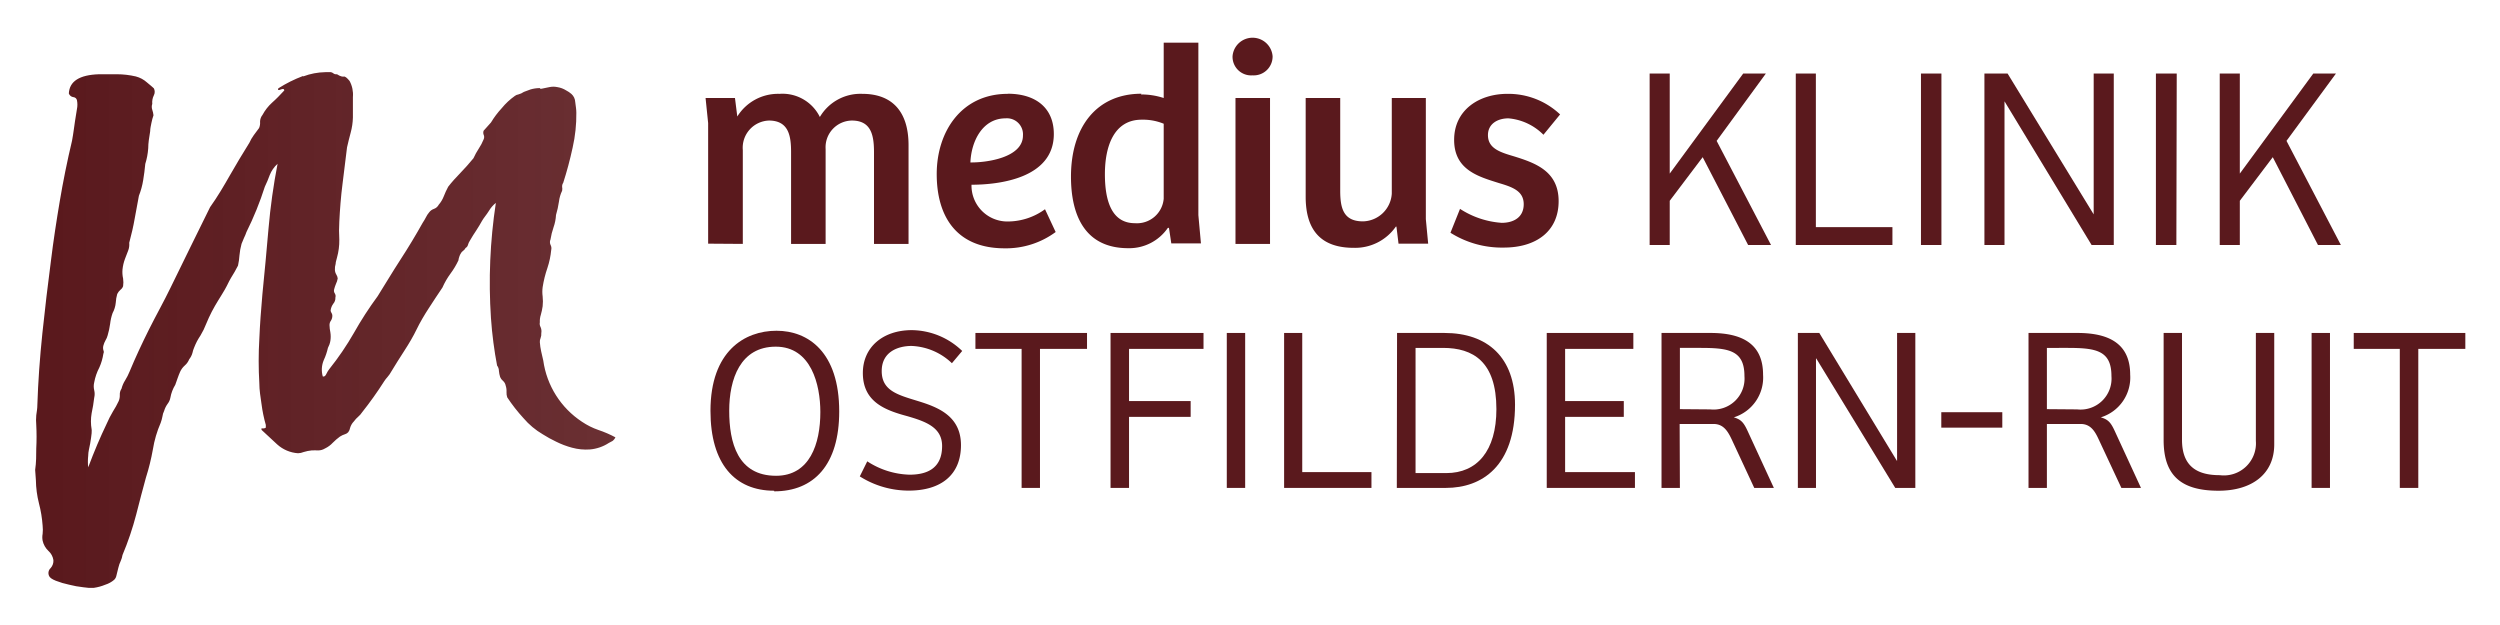 <svg xmlns="http://www.w3.org/2000/svg" xmlns:xlink="http://www.w3.org/1999/xlink" width="72mm" height="18mm" viewBox="0 0 204.09 51.02">
  <defs>
    <clipPath id="clip-path">
      <path d="M24.72,6.21a10.86,10.86,0,0,0-2,1c-.06.15,0,.18.19.1s.29-.06.3.07c-.33.36-.67.71-1,1a3.72,3.72,0,0,0-.78,1,.89.89,0,0,0-.2.55,1.07,1.07,0,0,1-.08.52c-.14.19-.28.39-.43.58a3.46,3.46,0,0,0-.36.62c-.56.9-1.09,1.78-1.58,2.64s-1,1.74-1.63,2.62l-1.64,3.33c-.55,1.11-1.08,2.19-1.6,3.27s-1.17,2.23-1.75,3.39-1.11,2.3-1.58,3.43a4.73,4.73,0,0,1-.36.71,2.33,2.33,0,0,0-.3.69.83.83,0,0,0-.14.51,1.16,1.16,0,0,1-.09.5,7.19,7.19,0,0,1-.47.85,8.58,8.58,0,0,0-.51,1c-.27.57-.53,1.13-.76,1.68s-.49,1.18-.75,1.88a4.43,4.43,0,0,1,0-.94c0-.35.11-.69.16-1s.1-.61.12-.84,0-.33,0-.32a3.83,3.83,0,0,1,0-1.31c.09-.42.16-.84.21-1.27a1.3,1.3,0,0,0,0-.62,1.33,1.33,0,0,1,0-.63A4.22,4.22,0,0,1,8.11,30a4.34,4.34,0,0,0,.33-1.13.31.31,0,0,0,0-.28.69.69,0,0,1,0-.38,1.76,1.76,0,0,1,.17-.42,1.47,1.47,0,0,0,.18-.42,6.18,6.18,0,0,0,.2-.93,4,4,0,0,1,.2-.88,2.22,2.22,0,0,0,.26-.85A3.22,3.22,0,0,1,9.57,24a1.06,1.06,0,0,1,.27-.35.61.61,0,0,0,.21-.29,2.16,2.16,0,0,0,0-.62A2.41,2.41,0,0,1,10,22a3.51,3.51,0,0,1,.2-.86l.28-.73a1.39,1.39,0,0,0,.07-.59c.19-.71.34-1.36.45-2s.23-1.21.34-1.84a6.1,6.1,0,0,0,.35-1.28c.07-.43.13-.87.17-1.32a5.58,5.58,0,0,0,.24-1.27c0-.44.08-.9.16-1.4,0-.23.06-.45.1-.67s.1-.42.17-.63a2.11,2.11,0,0,0-.1-.45.73.73,0,0,1,0-.48,1.29,1.29,0,0,1,.13-.7.61.61,0,0,0,0-.57c-.08-.08-.27-.24-.56-.48a2.2,2.2,0,0,0-.91-.49,6.86,6.86,0,0,0-1.54-.18H8.09c-1.6.05-2.42.57-2.47,1.57A.45.45,0,0,0,6,7.93a.32.32,0,0,1,.28.24,1.81,1.81,0,0,1,0,.74c-.05.34-.11.68-.16,1s-.13,1-.24,1.58c-.4,1.68-.73,3.33-1,4.93s-.52,3.23-.72,4.86c-.25,1.93-.49,3.9-.7,5.92s-.35,4-.41,5.85c0,.29-.05.57-.09.85a4.27,4.27,0,0,0,0,.79,18.62,18.62,0,0,1,0,1.92c0,.55,0,1.14-.09,1.75l.06.84a8.17,8.17,0,0,0,.25,1.89,10,10,0,0,1,.3,1.82,3,3,0,0,1,0,.67,1.5,1.5,0,0,0,0,.56,1.63,1.63,0,0,0,.47.83,1.26,1.26,0,0,1,.41.75.89.89,0,0,1-.22.65A.55.55,0,0,0,4,47c.05.15.24.28.56.41a6.92,6.92,0,0,0,1.08.32,8.1,8.1,0,0,0,1.16.21,4,4,0,0,0,.85.05,3.91,3.91,0,0,0,.95-.26,2.05,2.05,0,0,0,.71-.39A.61.61,0,0,0,9.5,47c.05-.2.1-.42.16-.65a2.83,2.83,0,0,1,.2-.57,1.83,1.83,0,0,0,.14-.47A24.49,24.49,0,0,0,11.12,42c.27-1.08.54-2.08.79-3a18.06,18.06,0,0,0,.57-2.31,9.06,9.06,0,0,1,.64-2.18,3.23,3.23,0,0,0,.14-.51,1.45,1.45,0,0,1,.14-.46,1.89,1.89,0,0,1,.28-.57,1.16,1.16,0,0,0,.23-.51,3,3,0,0,1,.4-1.05c.06-.17.13-.35.19-.54s.14-.36.2-.51a1.52,1.52,0,0,1,.38-.52,1.32,1.32,0,0,0,.37-.52,1.37,1.37,0,0,0,.26-.51,2.25,2.25,0,0,1,.14-.44c.07-.18.15-.35.23-.51s.19-.32.29-.48a5.85,5.85,0,0,0,.46-.94c.14-.34.29-.67.46-1s.35-.63.52-.91.36-.57.53-.87.19-.35.26-.49.15-.31.26-.49a11.45,11.45,0,0,0,.57-1,5.66,5.66,0,0,0,.12-.84,5.07,5.07,0,0,1,.17-.94c.07-.18.13-.33.2-.48a3.66,3.66,0,0,0,.2-.48,26.11,26.11,0,0,0,1.5-3.7,9.72,9.72,0,0,0,.4-.95,2.43,2.43,0,0,1,.64-.92,50.58,50.58,0,0,0-.74,5.29c-.15,1.77-.32,3.56-.5,5.37-.11,1.24-.2,2.45-.25,3.65a30.52,30.52,0,0,0,0,3.58c0,.59.1,1.17.18,1.73a11.41,11.41,0,0,0,.35,1.7c0,.12,0,.2,0,.22a.34.34,0,0,1-.15.06l-.17,0c-.06,0-.06.07,0,.15l1.25,1.16a2.82,2.82,0,0,0,1.7.72,1.24,1.24,0,0,0,.46-.1,3.31,3.31,0,0,1,.64-.13,5.15,5.15,0,0,1,.55,0,1.08,1.08,0,0,0,.55-.16,2.1,2.1,0,0,0,.64-.47,4.82,4.82,0,0,1,.58-.5,1.66,1.66,0,0,1,.43-.2.53.53,0,0,0,.25-.16.76.76,0,0,0,.15-.35,1.26,1.26,0,0,1,.31-.53,2.25,2.25,0,0,1,.36-.39,1.53,1.53,0,0,0,.3-.34,29.54,29.54,0,0,0,1.81-2.54,2.55,2.55,0,0,1,.27-.35,2.46,2.46,0,0,0,.32-.46c.32-.53.67-1.09,1.06-1.69s.73-1.18,1-1.74.64-1.19,1-1.74.72-1.11,1.11-1.68a6,6,0,0,1,.66-1.14,6.26,6.26,0,0,0,.65-1.09c0-.13.06-.23.07-.3a1.06,1.06,0,0,1,.13-.27.46.46,0,0,1,.16-.18.69.69,0,0,0,.22-.25A.39.39,0,0,0,38.2,20a1.14,1.14,0,0,1,.15-.34c.17-.3.35-.58.53-.85s.33-.53.47-.78.37-.5.56-.81a2.42,2.42,0,0,1,.57-.66,43.19,43.19,0,0,0-.4,9.41c.05.68.11,1.35.2,2s.18,1.27.3,1.87a.72.72,0,0,1,.15.44,2.33,2.33,0,0,0,.1.5.78.78,0,0,0,.22.3.68.68,0,0,1,.23.39,1.42,1.42,0,0,1,.07.53,1.15,1.15,0,0,0,.06.44,13.51,13.51,0,0,0,1.32,1.69,6.13,6.13,0,0,0,1.59,1.33,9.88,9.88,0,0,0,1.07.59,6.77,6.77,0,0,0,1.32.5,4.34,4.34,0,0,0,1.45.14,3.34,3.34,0,0,0,1.54-.53L50,36a.76.76,0,0,0,.24-.3,9,9,0,0,0-1.39-.6,5.79,5.79,0,0,1-1.34-.67,7.16,7.16,0,0,1-3.16-5c-.06-.24-.11-.49-.17-.74a5.16,5.16,0,0,1-.11-.76.72.72,0,0,1,.06-.33.91.91,0,0,0,.06-.41.83.83,0,0,0-.06-.49.57.57,0,0,1-.06-.39,1.71,1.71,0,0,1,.08-.61A5,5,0,0,0,44.3,25a3.6,3.6,0,0,0,0-.8,2.81,2.81,0,0,1,0-.76,9,9,0,0,1,.39-1.57A6.66,6.66,0,0,0,45,20.4a.58.58,0,0,0-.06-.42.53.53,0,0,1,0-.43,5.74,5.74,0,0,1,.25-1,3.55,3.55,0,0,0,.2-1,7.58,7.58,0,0,0,.24-1.09,2.84,2.84,0,0,1,.26-.89.85.85,0,0,0,0-.32.52.52,0,0,1,.09-.33c.29-.9.55-1.86.77-2.88a12.24,12.24,0,0,0,.3-2.85c0-.25-.05-.54-.09-.86a.94.94,0,0,0-.31-.66,2.18,2.18,0,0,0-.43-.29,1.88,1.88,0,0,0-.72-.27,1.54,1.54,0,0,0-.65,0l-.63.13c-.08,0-.12,0-.12,0s0-.06-.07-.05a2.69,2.69,0,0,0-.72.11l-.54.2a1.46,1.46,0,0,1-.46.21.62.62,0,0,0-.28.12,5.46,5.46,0,0,0-1.07,1A7.1,7.1,0,0,0,40.08,10l-.6.67a.47.47,0,0,0,0,.32.44.44,0,0,1,0,.39,4,4,0,0,1-.39.74,6.11,6.11,0,0,0-.44.8c-.36.44-.72.84-1.06,1.19s-.69.73-1,1.13a6.78,6.78,0,0,0-.36.78,2.37,2.37,0,0,1-.42.7.7.7,0,0,1-.38.33.8.8,0,0,0-.4.29,1.84,1.84,0,0,0-.26.4,4.2,4.2,0,0,1-.26.44c-.56,1-1.16,2-1.81,3s-1.28,2.06-1.87,3a29.17,29.17,0,0,0-1.94,3,23,23,0,0,1-2,2.94,1.93,1.93,0,0,0-.24.39c-.08.18-.18.26-.3.22a2,2,0,0,1,.08-1.33,4.89,4.89,0,0,0,.34-1,1.9,1.9,0,0,0,.2-.57,2.23,2.23,0,0,0,0-.7,3.18,3.18,0,0,1-.07-.58.59.59,0,0,1,.12-.38.73.73,0,0,0,.11-.43.4.4,0,0,0-.07-.2.4.4,0,0,1-.07-.2,1.18,1.18,0,0,1,.22-.55.69.69,0,0,0,.17-.5.4.4,0,0,0-.05-.34.39.39,0,0,1-.05-.34,3,3,0,0,1,.14-.42,1.66,1.66,0,0,0,.15-.46.73.73,0,0,0-.11-.31.81.81,0,0,1-.12-.39,1.4,1.4,0,0,1,.06-.49c0-.17.08-.34.11-.51a5.17,5.17,0,0,0,.19-1.47,12.17,12.17,0,0,1,0-1.47c.05-1,.13-2.05.26-3.06s.25-2,.37-3c.09-.4.19-.8.3-1.21a5.22,5.22,0,0,0,.18-1.23c0-.45,0-1,0-1.67a2.33,2.33,0,0,0-.27-1.31c-.21-.26-.37-.38-.46-.36s-.29,0-.57-.19a.39.39,0,0,1-.33-.1A.39.39,0,0,0,27,5.89l-.44,0a5.34,5.34,0,0,0-1.79.34" style="fill: none"/>
    </clipPath>
    <linearGradient id="Unbenannter_Verlauf_24" data-name="Unbenannter Verlauf 24" x1="-338.03" y1="104.19" x2="-337.03" y2="104.19" gradientTransform="matrix(47.42, 0, 0, -47.42, 16033.55, 4967.97)" gradientUnits="userSpaceOnUse">
      <stop offset="0" stop-color="#5a191d"/>
      <stop offset="1" stop-color="#5a191d" stop-opacity="0.9"/>
    </linearGradient>
  </defs>
  <title>braun</title>
  <g id="braun">
    <g id="Ostfildern-Ruit">
      <path d="M63.2,40.06C60,40.06,58,37.87,58,33.54,58,28.65,60.8,27,63.39,27s5.12,1.74,5.12,6.59c0,4.35-2.06,6.52-5.31,6.52m.15-1.27c2.76,0,3.62-2.61,3.62-5.2,0-2.24-.75-5.34-3.64-5.34s-3.8,2.64-3.8,5.23.68,5.31,3.82,5.31" style="fill: #5a191d"/>
      <path d="M70.8,37.66a6.63,6.63,0,0,0,3.45,1.09c1.27,0,2.66-.4,2.66-2.34,0-1.52-1.33-2-2.85-2.44-1.83-.49-3.62-1.18-3.62-3.52,0-2.11,1.64-3.5,4-3.5a6,6,0,0,1,4.11,1.7l-.84,1a5.05,5.05,0,0,0-3.29-1.41c-1.07,0-2.44.45-2.44,2.05s1.3,1.94,2.93,2.44,3.54,1.21,3.54,3.61-1.6,3.71-4.26,3.71a7.46,7.46,0,0,1-4-1.16Z" style="fill: #5a191d"/>
      <polygon points="88.74 27.18 88.74 28.48 84.9 28.48 84.9 39.83 83.4 39.83 83.4 28.48 79.63 28.48 79.63 27.18 88.74 27.18" style="fill: #5a191d"/>
      <polygon points="98.25 27.18 98.25 28.48 92.17 28.48 92.17 32.74 97.2 32.74 97.2 34.03 92.17 34.03 92.17 39.83 90.66 39.83 90.66 27.18 98.25 27.18" style="fill: #5a191d"/>
      <rect x="100.15" y="27.18" width="1.5" height="12.65" style="fill: #5a191d"/>
      <polygon points="104.83 27.18 106.31 27.18 106.31 38.54 111.96 38.54 111.96 39.83 104.83 39.83 104.83 27.18" style="fill: #5a191d"/>
      <path d="M114.05,27.18h3.87c3.52,0,5.76,2,5.76,5.86,0,5-2.68,6.79-5.65,6.79h-4Zm1.51,11.44h2.51c2.51,0,4.09-1.81,4.09-5.22,0-3.88-1.9-5-4.36-5h-2.24Z" style="fill: #5a191d"/>
      <polygon points="126.27 27.18 133.34 27.18 133.34 28.48 127.77 28.48 127.77 32.74 132.56 32.74 132.56 34.03 127.77 34.03 127.77 38.54 133.47 38.54 133.47 39.83 126.27 39.83 126.27 27.18" style="fill: #5a191d"/>
      <path d="M137.14,39.83h-1.5V27.18h4c2.66,0,4.29.94,4.29,3.41a3.4,3.4,0,0,1-2.39,3.48c.66.19.85.49,1.21,1.29l2.06,4.47h-1.6l-1.86-4c-.33-.69-.69-1.22-1.47-1.22h-2.76Zm2.48-6.41a2.53,2.53,0,0,0,2.79-2.72c0-2.11-1.29-2.3-3.61-2.3h-1.66v5Z" style="fill: #5a191d"/>
      <polygon points="156.36 27.18 156.36 39.83 154.72 39.83 148.27 29.26 148.25 29.26 148.25 39.83 146.77 39.83 146.77 27.18 148.52 27.18 154.85 37.61 154.87 37.61 154.87 27.18 156.36 27.18" style="fill: #5a191d"/>
      <rect x="158.48" y="33.65" width="4.98" height="1.26" style="fill: #5a191d"/>
      <path d="M167.1,39.83h-1.5V27.18h4c2.66,0,4.3.94,4.3,3.41a3.4,3.4,0,0,1-2.4,3.48c.67.19.86.49,1.22,1.29l2.06,4.47h-1.6l-1.87-4c-.32-.69-.68-1.22-1.46-1.22H167.1Zm2.47-6.41a2.53,2.53,0,0,0,2.8-2.72c0-2.11-1.29-2.3-3.62-2.3H167.1v5Z" style="fill: #5a191d"/>
      <path d="M178.13,27.18V35.9c0,2.22,1.29,2.89,3.08,2.89a2.62,2.62,0,0,0,2.95-2.8V27.18h1.5v9.1c0,2.43-1.84,3.78-4.54,3.78-3,0-4.49-1.18-4.49-4.13V27.18Z" style="fill: #5a191d"/>
      <rect x="188.71" y="27.18" width="1.5" height="12.65" style="fill: #5a191d"/>
      <polygon points="201.26 27.18 201.26 28.48 197.42 28.48 197.42 39.83 195.91 39.83 195.91 28.48 192.15 28.48 192.15 27.18 201.26 27.18" style="fill: #5a191d"/>
    </g>
    <path id="Klinik" d="M144.16,6h-1.85l-6,8.17V6h-1.64V20h1.64V16.39L139,12.83,142.71,20h1.87l-4.44-8.5Zm2.44,14h7.89V18.54h-6.25V6H146.6ZM158.49,6h-1.67V20h1.67Zm12.43,0V17.5h0L163.89,6H162V20h1.64V8.27h0L170.75,20h1.81V6Zm6.78,0H176V20h1.67Zm13,0h-1.85l-6,8.17V6h-1.64V20h1.64V16.39l2.69-3.56L189.23,20h1.87l-4.44-8.5Z" style="fill: #5a191d"/>
    <path id="medius" d="M60.64,19.91V12.25a2.22,2.22,0,0,1,2.13-2.41c1.64,0,1.81,1.3,1.81,2.58v7.49H67.4V12.16a2.18,2.18,0,0,1,2.14-2.32c1.57,0,1.81,1.18,1.81,2.58v7.49h2.82V11.85c0-2.79-1.38-4.19-3.77-4.19a3.84,3.84,0,0,0-3.47,1.89,3.4,3.4,0,0,0-3.3-1.89,3.92,3.92,0,0,0-3.44,1.85L60,8H57.6l.21,2.05v9.84ZM82.27,7.66c-3.78,0-5.8,3.08-5.8,6.55s1.62,6.06,5.54,6.06a6.82,6.82,0,0,0,4.17-1.33l-.87-1.86a5.18,5.18,0,0,1-3,1,2.93,2.93,0,0,1-3-3c2.19,0,6.72-.5,6.72-4.14,0-2.11-1.45-3.29-3.77-3.29m1.25,3.41c0,1.82-3,2.22-4.29,2.2.07-1.75,1-3.6,2.87-3.6a1.31,1.31,0,0,1,1.42,1.4m9.67-3.41c-3.66,0-5.75,2.72-5.75,6.77,0,2.95,1,5.84,4.68,5.84a3.82,3.82,0,0,0,3.23-1.66l.09,0,.19,1.27h2.42l-.21-2.31V3.48H95V8a5.84,5.84,0,0,0-1.85-.29M95,16.22a2.19,2.19,0,0,1-2.35,2c-1.92,0-2.45-1.87-2.45-4,0-2.32.76-4.45,3-4.45A4.44,4.44,0,0,1,95,10.1ZM103.68,8h-2.82V19.91h2.82Zm-3.06-3.41a1.52,1.52,0,0,0,1.64,1.56,1.54,1.54,0,0,0,1.63-1.56,1.64,1.64,0,0,0-3.27,0m13,3.41V15.8a2.41,2.41,0,0,1-2.35,2.27c-1.6,0-1.86-1.07-1.86-2.51V8h-2.82v8.06c0,2.79,1.3,4.17,3.92,4.17a4.05,4.05,0,0,0,3.44-1.73H114l.17,1.39h2.42l-.19-2V8Zm4.79,11a7.86,7.86,0,0,0,4.35,1.21c2.65,0,4.48-1.33,4.48-3.79s-1.92-3.12-3.65-3.66c-1.12-.33-2.12-.64-2.12-1.73,0-.94.81-1.37,1.67-1.37A4.57,4.57,0,0,1,126,11l1.36-1.66a6.15,6.15,0,0,0-4.3-1.68c-2.3,0-4.35,1.3-4.35,3.76s2,3,3.68,3.53c1.12.33,2,.66,2,1.72s-.81,1.52-1.8,1.52a7.15,7.15,0,0,1-3.4-1.14Z" style="fill: #5a191d"/>
    <g id="m">
      <g style="clip-path: url(#clip-path)">
        <rect x="2.83" y="5.87" width="47.42" height="42.14" style="fill: url(#Unbenannter_Verlauf_24)"/>
      </g>
    </g>
  </g>
</svg>
